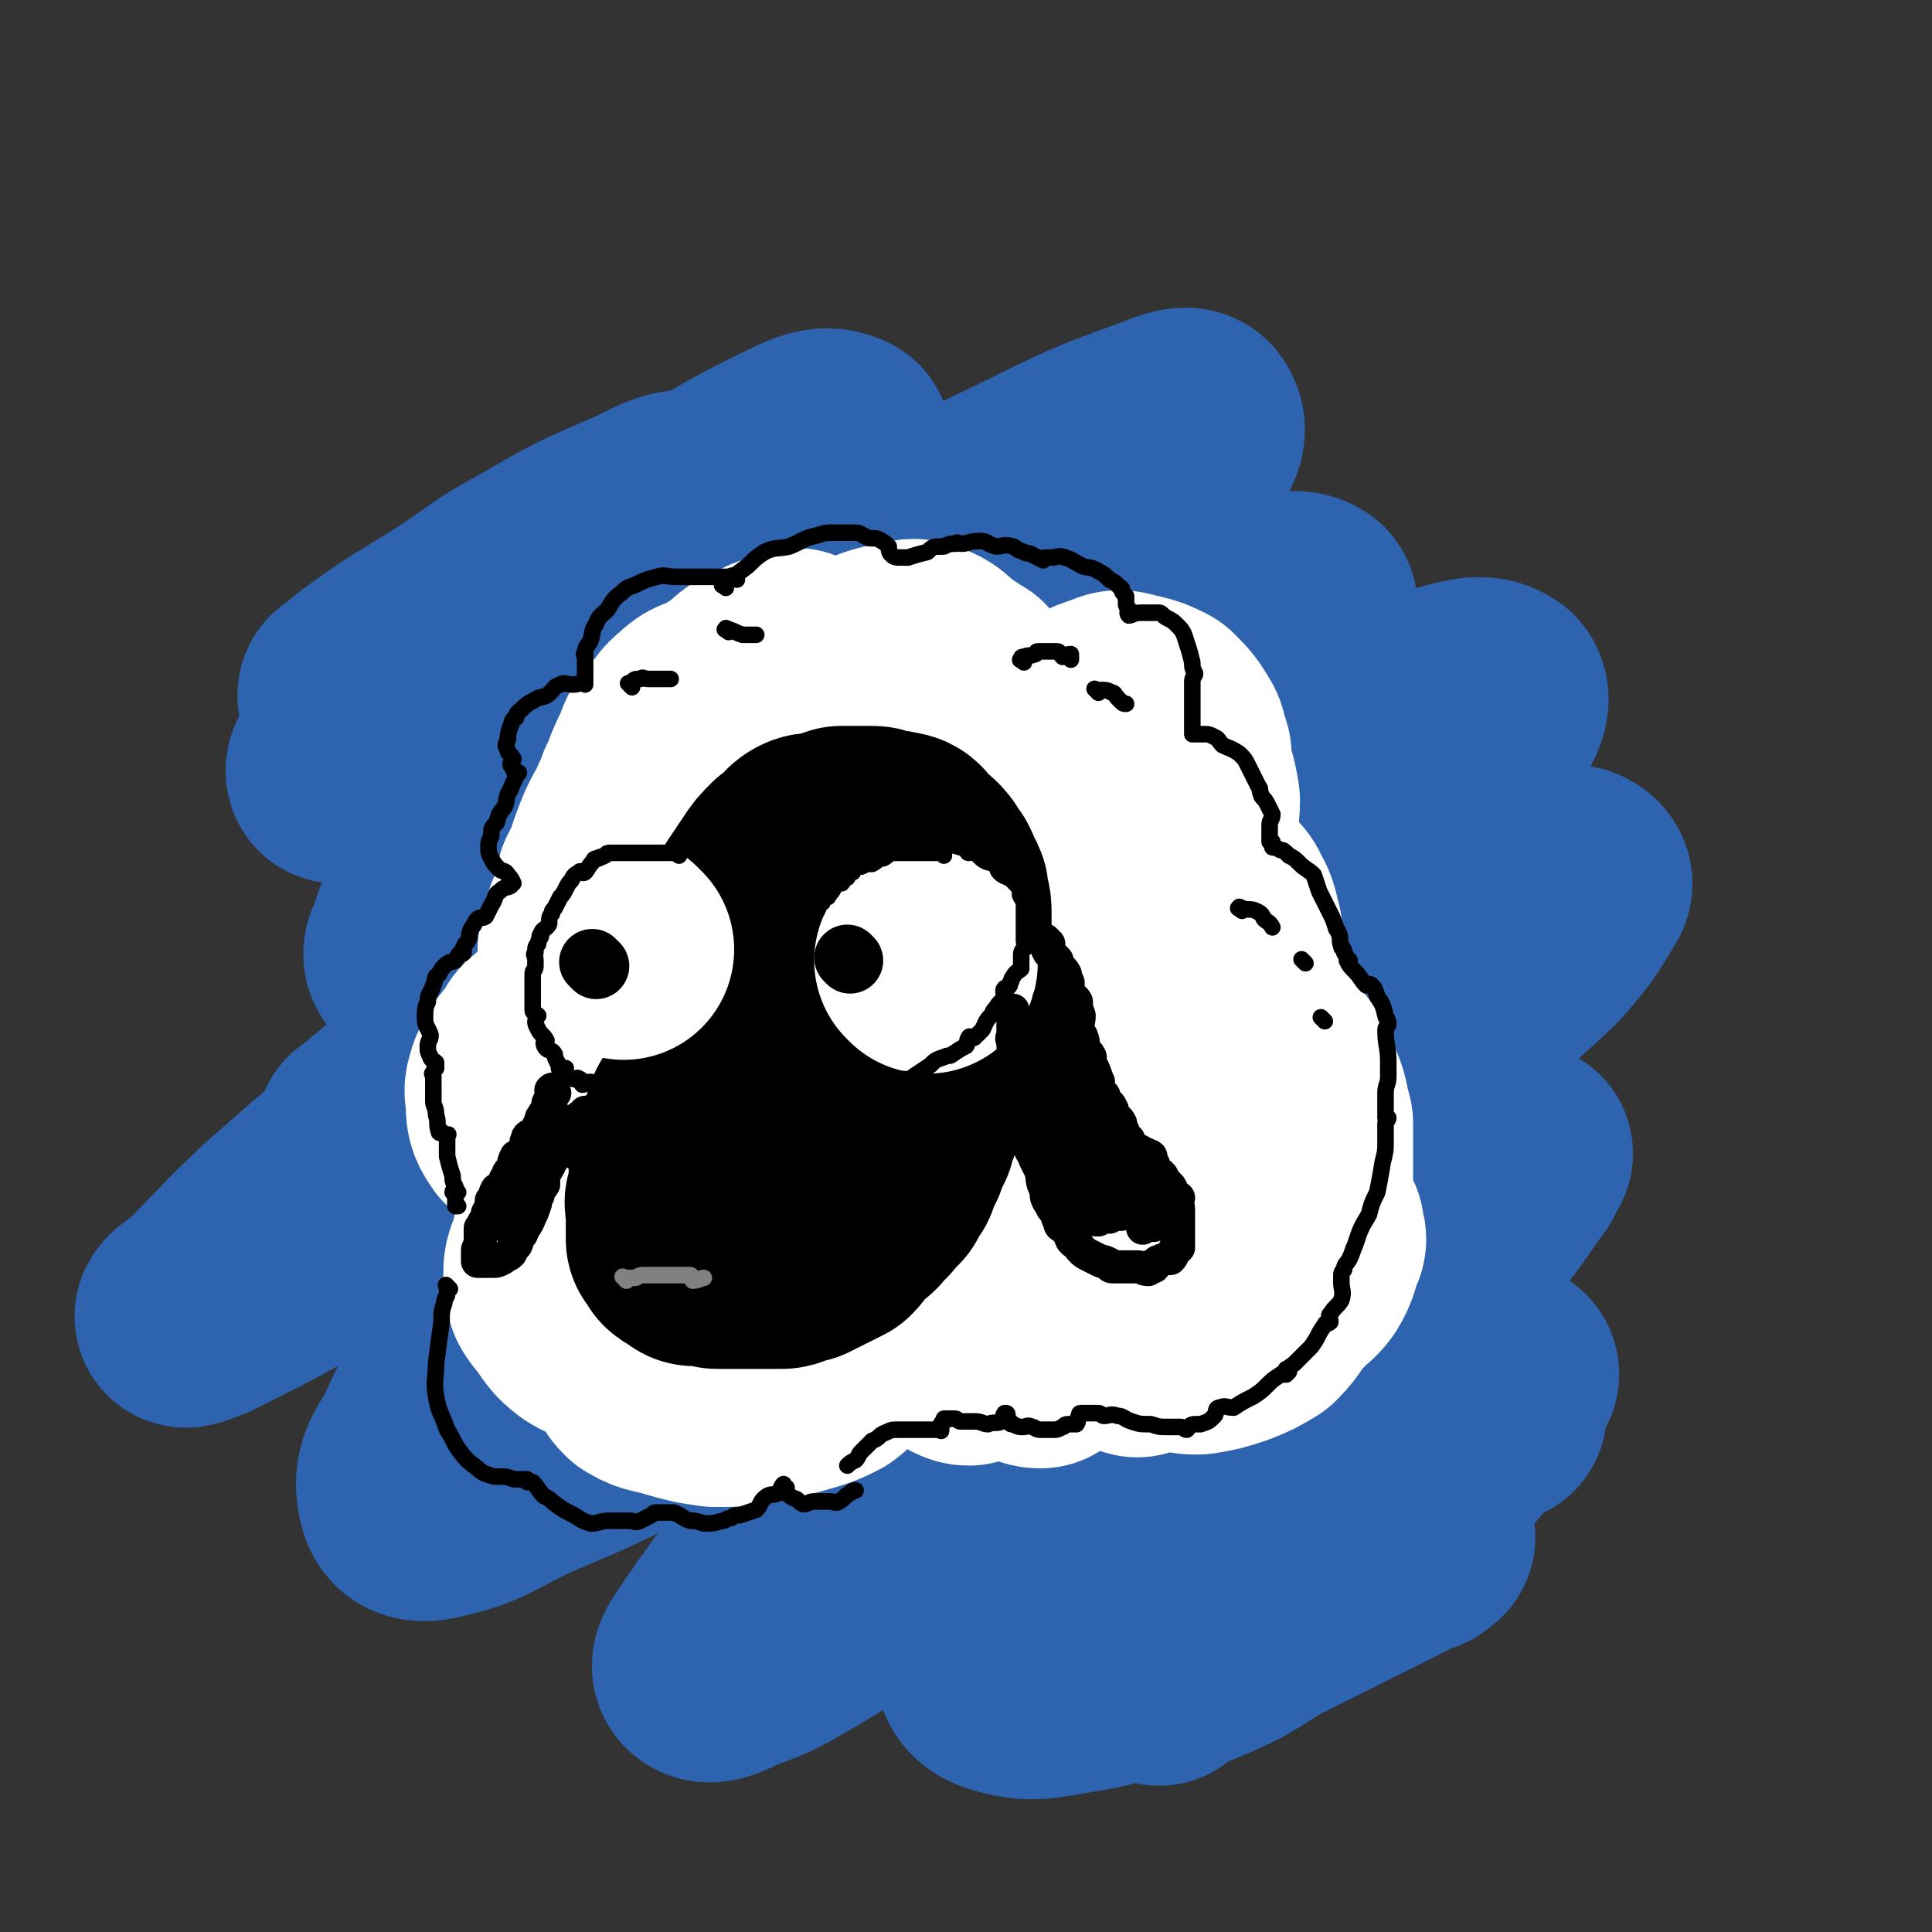 <svg viewBox='0 0 700 700' version='1.1' xmlns='http://www.w3.org/2000/svg' xmlns:xlink='http://www.w3.org/1999/xlink'><rect x="0" y="0" width="700" height="700" fill="#333333" stroke="none"/><g fill='none' stroke='rgb(45,99,175)' stroke-width='80' stroke-linecap='round' stroke-linejoin='round'><path d='M315,227c-1,-1 -1,-2 -1,-1 -2,1 -2,3 -4,5 -20,16 -21,15 -41,32 -14,12 -13,12 -27,24 -13,12 -14,12 -27,24 -9,9 -9,9 -18,18 -7,7 -8,8 -13,14 -1,1 1,0 2,0 4,-1 4,-1 7,-2 12,-9 12,-9 23,-18 19,-15 19,-15 38,-29 18,-14 18,-14 36,-28 15,-11 15,-11 30,-22 13,-9 12,-10 25,-18 2,-2 3,-2 5,-2 0,0 -1,0 -2,1 -1,1 -1,1 -2,2 -13,10 -13,10 -26,21 -18,15 -18,15 -36,29 -23,19 -23,19 -45,37 -14,11 -14,10 -27,21 -14,12 -14,12 -27,25 0,0 0,1 0,1 5,-3 5,-3 10,-6 18,-12 17,-13 35,-25 21,-14 21,-15 42,-29 27,-17 26,-17 54,-34 15,-9 15,-9 31,-18 15,-7 15,-9 30,-14 1,-1 3,1 2,2 -3,7 -4,8 -9,15 -14,14 -14,14 -29,27 -24,22 -24,22 -49,44 -21,19 -22,18 -43,38 -12,10 -12,9 -23,20 -8,7 -11,11 -14,16 -1,1 4,-2 7,-4 19,-10 20,-10 39,-21 26,-15 25,-16 51,-31 22,-13 22,-12 45,-24 26,-14 26,-14 53,-26 8,-4 10,-5 17,-7 0,-1 -2,0 -2,1 -11,10 -10,11 -21,21 -20,17 -21,16 -41,32 -21,16 -21,16 -41,32 -15,12 -15,12 -30,24 -8,6 -11,9 -15,13 -2,1 1,-2 3,-3 13,-7 14,-6 27,-13 21,-12 20,-13 42,-25 18,-10 18,-10 37,-19 20,-9 20,-10 41,-16 5,-2 8,-3 10,-1 2,2 1,6 -2,10 -12,15 -14,14 -28,28 -8,8 -9,8 -17,16 -6,5 -6,5 -12,11 -23,21 -23,20 -46,41 -12,11 -12,11 -24,22 -2,2 -5,4 -4,4 0,1 3,0 6,-2 17,-11 17,-11 35,-22 22,-15 22,-16 45,-30 19,-13 19,-13 38,-26 17,-10 17,-10 34,-20 3,-2 6,-4 6,-4 0,1 -3,2 -7,4 -20,11 -20,12 -39,24 -26,15 -26,15 -52,31 -23,13 -23,13 -46,25 -14,7 -14,8 -27,14 -9,4 -9,4 -17,6 -13,4 -15,7 -25,6 -4,0 -3,-4 -2,-8 4,-16 4,-17 13,-31 14,-25 16,-24 34,-46 17,-24 17,-24 35,-47 19,-24 20,-22 38,-47 7,-11 9,-12 12,-24 1,-5 0,-10 -4,-11 -12,-3 -15,-1 -28,4 -30,9 -29,11 -57,24 -28,13 -28,14 -56,28 -27,14 -27,14 -55,27 -15,6 -15,8 -30,13 -6,1 -8,0 -11,-2 -2,-2 -1,-4 1,-7 1,-5 1,-5 3,-8 16,-21 15,-22 33,-41 19,-23 21,-22 42,-44 15,-16 15,-16 31,-33 17,-17 17,-17 34,-35 1,-2 3,-4 1,-5 -2,0 -5,1 -9,3 -20,10 -20,11 -39,23 -24,14 -25,14 -48,29 -20,13 -19,14 -38,27 -16,11 -16,11 -32,21 -3,2 -6,3 -8,2 -1,-1 1,-4 3,-6 14,-14 15,-13 30,-26 24,-18 23,-19 48,-35 22,-16 22,-15 46,-29 20,-11 20,-12 41,-22 6,-3 10,-4 14,-2 2,0 0,4 -2,7 -11,15 -11,16 -24,30 -20,19 -22,18 -43,37 -15,12 -15,12 -29,26 -17,15 -17,15 -33,31 -1,1 -1,2 0,2 8,-4 8,-5 16,-10 29,-18 29,-18 58,-36 33,-21 32,-22 66,-41 26,-15 26,-15 53,-28 27,-13 27,-14 55,-24 5,-2 10,-4 11,-1 2,3 0,7 -4,12 -17,20 -17,19 -36,37 -23,22 -24,21 -48,42 -15,13 -16,12 -31,26 -15,14 -18,17 -29,30 -2,1 2,-1 4,-2 14,-5 14,-4 27,-10 25,-12 25,-13 50,-26 12,-7 12,-7 25,-13 11,-6 11,-6 23,-11 23,-10 22,-11 46,-18 7,-2 11,-3 14,-1 2,1 -1,4 -3,7 -14,16 -13,16 -28,31 -20,19 -21,17 -41,36 -17,15 -16,15 -32,30 -13,12 -14,12 -25,25 -2,1 -2,3 0,4 5,0 7,-1 13,-3 18,-7 18,-9 36,-16 10,-4 10,-3 20,-6 8,-3 8,-3 17,-6 18,-6 18,-8 35,-11 5,-1 8,-1 9,2 2,4 -1,7 -4,12 -13,15 -14,14 -29,28 -15,14 -16,13 -32,26 -19,18 -19,18 -38,37 -7,6 -6,7 -13,15 -2,2 -2,2 -4,6 0,0 -1,1 0,2 6,0 8,1 15,-1 15,-5 15,-7 30,-14 21,-9 21,-9 42,-17 11,-4 11,-5 22,-7 9,-2 14,-3 19,0 2,1 -1,4 -4,8 -14,16 -14,17 -30,32 -20,18 -21,17 -41,34 -19,16 -20,15 -39,31 -17,15 -18,14 -34,30 -5,4 -7,8 -9,11 -1,1 1,-2 3,-3 11,-5 11,-4 22,-9 22,-10 22,-11 44,-22 19,-9 19,-9 38,-17 9,-5 10,-6 18,-9 1,-1 -1,1 -2,2 -8,7 -8,7 -16,14 -24,17 -24,17 -48,33 -20,13 -21,13 -42,25 -26,16 -26,16 -52,32 -11,6 -11,7 -23,11 -6,3 -10,5 -12,3 -2,-2 2,-6 5,-11 12,-17 12,-17 25,-33 16,-19 17,-18 33,-36 14,-16 15,-16 28,-33 9,-12 12,-13 16,-25 0,-3 -3,-4 -6,-4 -13,0 -14,-1 -27,4 -24,9 -24,11 -47,23 -26,12 -26,12 -52,25 -18,9 -18,9 -37,17 -18,8 -18,11 -36,15 -5,1 -8,0 -9,-4 -2,-8 0,-11 5,-19 9,-20 10,-20 23,-38 13,-20 14,-19 28,-38 14,-19 15,-18 29,-38 4,-6 6,-8 6,-14 0,-2 -4,-3 -7,-2 -14,3 -14,3 -27,9 -26,12 -25,13 -49,27 -20,11 -19,11 -39,22 -21,12 -21,12 -43,23 -3,1 -7,3 -7,2 0,-1 3,-3 6,-5 15,-15 14,-15 29,-29 24,-21 24,-21 49,-41 18,-16 19,-16 38,-31 22,-17 22,-17 43,-34 5,-4 6,-5 9,-8 1,0 -1,1 -1,1 -16,12 -17,12 -32,24 -19,13 -19,14 -37,28 -13,10 -13,10 -25,20 -7,5 -11,8 -13,9 -2,1 3,-2 6,-5 22,-18 21,-19 44,-36 31,-25 30,-26 63,-48 36,-25 35,-26 74,-47 53,-30 54,-31 110,-56 10,-4 17,-4 23,-1 3,1 -1,6 -5,10 -18,21 -18,21 -38,40 -20,19 -22,18 -43,37 -14,12 -15,11 -29,24 -9,9 -13,13 -17,19 -2,1 2,-3 6,-5 18,-10 19,-9 38,-18 29,-16 28,-17 58,-31 25,-13 25,-14 52,-25 24,-10 25,-11 51,-18 7,-2 12,-3 16,0 2,2 0,7 -3,11 -12,15 -13,15 -27,28 -21,21 -22,20 -44,41 -14,12 -15,11 -29,24 -10,10 -14,14 -20,22 -1,1 2,-3 5,-4 12,-6 12,-5 24,-10 22,-10 22,-11 44,-20 21,-9 21,-10 43,-18 17,-5 18,-6 34,-8 2,0 5,2 4,4 -6,10 -7,12 -16,22 -20,19 -21,17 -41,35 -22,19 -23,18 -44,37 -20,17 -20,17 -39,34 -7,6 -9,7 -13,12 -1,1 1,1 3,1 4,-2 4,-3 9,-4 4,-2 4,-2 9,-3 25,-10 25,-10 49,-20 9,-4 9,-5 18,-8 5,-2 5,-2 11,-4 16,-3 20,-5 32,-5 2,-1 -1,2 -2,5 -9,12 -8,13 -19,24 -21,20 -23,19 -44,38 -17,14 -16,15 -33,29 -17,16 -18,16 -35,32 -4,3 -7,5 -7,7 1,1 5,-1 10,-3 17,-7 17,-8 35,-16 18,-8 18,-9 36,-17 21,-9 21,-9 42,-16 6,-3 9,-4 12,-4 2,1 -1,3 -3,6 -13,11 -13,11 -26,22 -17,12 -17,12 -33,23 -21,14 -22,13 -43,27 -10,6 -10,6 -20,12 -2,0 -4,1 -3,0 1,-3 2,-4 6,-7 16,-11 16,-11 33,-21 17,-11 16,-11 34,-21 18,-11 19,-11 38,-20 6,-4 9,-5 13,-6 1,-1 -3,0 -5,1 -10,10 -9,12 -20,21 -15,12 -15,12 -31,23 -19,14 -19,13 -37,27 -9,7 -9,7 -18,14 -5,5 -7,6 -11,9 -1,0 1,-2 2,-2 12,-6 12,-5 24,-11 15,-9 15,-10 31,-18 13,-8 13,-7 27,-13 6,-3 8,-4 12,-6 1,0 -1,1 -2,2 -5,2 -5,1 -9,4 -4,2 -4,2 -8,4 -20,10 -20,10 -40,20 -16,7 -16,6 -32,12 -18,6 -18,8 -37,11 -12,2 -15,3 -25,0 -6,-2 -6,-5 -7,-11 -2,-14 -2,-15 0,-30 2,-19 4,-19 9,-37 5,-21 6,-20 11,-40 6,-24 7,-24 9,-49 2,-16 2,-17 -1,-33 -4,-19 -2,-21 -12,-38 -6,-10 -8,-10 -19,-16 -18,-9 -19,-11 -38,-15 -15,-3 -16,0 -31,0 -24,0 -24,1 -47,2 -12,0 -12,1 -23,-1 -9,-2 -11,-1 -17,-7 -5,-4 -5,-7 -4,-13 2,-14 3,-15 9,-27 8,-19 10,-18 20,-35 5,-9 5,-9 10,-17 5,-8 5,-8 10,-16 8,-15 9,-15 16,-31 2,-5 4,-7 2,-11 0,-3 -2,-5 -6,-4 -10,0 -11,1 -21,6 -21,9 -21,9 -40,20 -15,8 -14,9 -28,18 -16,10 -17,10 -32,21 -4,3 -4,4 -7,6 0,0 0,-1 1,-1 6,-3 7,-2 13,-5 14,-6 13,-6 26,-13 16,-7 16,-7 33,-14 20,-9 28,-12 42,-17 '/></g>
<g fill='none' stroke='rgb(255,255,255)' stroke-width='80' stroke-linecap='round' stroke-linejoin='round'><path d='M290,240c-1,-1 -1,-1 -1,-1 -1,-1 -1,0 -1,0 -5,2 -6,1 -11,4 -5,2 -5,2 -9,6 -5,3 -5,3 -9,7 -4,4 -5,3 -9,8 -4,5 -5,5 -8,11 -2,3 -1,3 -1,7 -1,2 -1,2 0,4 0,1 0,1 1,2 2,2 2,2 4,3 1,0 1,-1 3,-1 0,0 1,0 1,0 -1,0 -1,0 -2,0 -4,1 -4,0 -7,3 -4,2 -4,3 -6,7 -2,2 -3,2 -4,5 -2,4 -3,4 -3,9 -1,2 0,2 0,4 0,1 -1,1 0,3 1,1 1,1 3,3 1,2 1,2 3,3 1,0 1,-1 2,-1 1,0 1,1 2,2 1,0 2,-1 2,-1 0,0 -1,0 -2,1 -1,1 -1,2 -1,3 -3,4 -3,4 -5,8 -1,3 -1,3 -1,7 -1,2 -1,2 -1,4 -1,1 0,1 0,2 1,2 0,2 1,4 1,2 2,2 4,4 1,0 1,0 2,1 0,0 0,0 0,0 1,0 2,0 3,0 0,0 -1,0 -1,0 -2,0 -2,0 -4,0 -3,0 -3,0 -6,2 -3,0 -3,0 -5,1 -1,1 -1,1 -1,3 0,0 0,0 0,0 0,0 -1,-1 -1,-1 2,-1 4,0 7,-1 2,-1 2,-1 5,-3 2,-4 3,-4 4,-7 1,-4 1,-5 1,-9 1,-4 1,-4 0,-8 -1,-3 -1,-3 -2,-6 -2,-3 -3,-3 -5,-5 -1,-1 -1,0 -2,0 -1,0 -1,0 -1,0 -4,1 -4,0 -7,2 -3,0 -4,0 -5,3 -2,2 -2,3 -2,7 -1,3 -2,3 -2,6 0,7 1,7 1,13 0,2 -1,1 -1,3 0,1 0,1 0,2 1,3 1,3 2,6 0,2 -1,2 -1,4 0,0 0,0 0,1 0,0 0,0 0,0 -2,-1 -2,-1 -4,-1 -3,0 -3,-1 -5,0 -4,1 -5,1 -8,4 -2,1 -1,3 -2,5 -2,2 -3,1 -4,3 -2,4 -3,4 -4,8 -1,3 0,3 0,6 0,4 0,5 2,8 1,2 2,1 4,3 1,0 0,1 1,1 5,3 5,3 10,5 3,1 3,1 6,1 2,0 2,-1 4,-1 6,0 6,1 12,0 3,-1 3,-2 6,-5 2,-2 2,-3 2,-6 2,-7 2,-7 3,-14 0,-4 -2,-4 -2,-7 -1,-2 -1,-3 -1,-4 -2,-9 -2,-9 -5,-17 -2,-6 -3,-5 -5,-10 -2,-4 -2,-4 -3,-8 -1,-6 -1,-6 -1,-12 0,-5 0,-5 0,-10 0,-2 -1,-2 0,-3 1,-3 2,-3 3,-6 1,-2 1,-2 1,-4 3,-8 3,-8 7,-15 1,-3 1,-3 3,-6 0,-2 0,-2 1,-3 2,-6 2,-6 5,-12 1,-3 1,-3 2,-5 1,-2 1,-1 2,-2 4,-4 3,-5 7,-8 3,-3 4,-3 8,-4 2,-1 2,0 4,0 2,-1 2,-2 4,-2 5,-1 5,-1 11,-1 4,0 4,-1 8,0 2,0 2,1 3,2 1,1 1,1 2,2 0,0 0,0 0,0 1,1 0,1 0,1 0,1 0,2 0,2 4,-2 4,-3 8,-6 5,-4 5,-4 10,-7 3,-4 3,-4 7,-7 5,-2 6,-2 12,-3 3,-1 3,-1 6,0 6,2 5,4 10,7 2,1 2,1 4,3 2,1 2,0 3,2 3,4 2,5 5,9 1,2 2,2 4,4 0,1 -1,1 -1,2 1,4 2,4 4,8 0,1 1,0 1,1 0,1 0,2 0,3 0,0 -1,-1 0,-1 1,-1 2,0 4,-1 6,-3 5,-3 11,-6 2,-2 2,-2 5,-3 2,-2 2,-1 4,-2 7,-4 7,-5 14,-7 4,-2 4,-1 9,0 4,1 4,1 8,3 4,4 4,4 7,9 1,2 0,2 1,4 1,2 1,2 1,4 1,8 2,8 3,15 0,6 -1,6 -1,11 0,5 0,5 0,10 0,2 0,2 0,4 0,1 0,1 0,2 0,1 0,1 0,3 0,0 0,0 0,1 0,0 0,-1 1,-1 1,0 1,0 2,0 0,0 0,0 1,0 3,1 3,1 5,3 2,2 3,2 4,5 2,3 2,4 3,8 1,3 0,3 1,6 0,3 0,3 0,6 1,7 1,7 2,15 0,3 -1,3 -1,7 0,2 0,2 0,4 0,7 0,7 0,14 0,3 0,3 0,7 0,2 0,2 0,4 0,1 1,1 1,2 0,0 0,0 0,0 1,0 1,0 2,0 0,0 0,0 1,-1 0,0 0,0 0,0 -1,1 -1,1 -1,2 0,2 1,3 0,6 -3,8 -4,8 -9,17 -2,3 -2,3 -4,6 -1,1 -1,1 -2,2 -1,0 -2,0 -3,-1 -2,-1 -3,0 -4,-2 -3,-4 -2,-5 -5,-9 -4,-6 -4,-6 -8,-11 -3,-5 -2,-6 -5,-9 -3,-3 -4,-2 -8,-4 -4,-1 -5,-1 -9,-1 -5,0 -5,1 -9,3 -4,2 -4,2 -8,4 -2,0 -3,-1 -4,0 -2,1 -1,2 -2,4 -2,1 -2,1 -4,2 0,0 0,0 0,1 0,0 0,0 0,0 0,-4 0,-4 0,-7 -1,-6 -1,-6 -2,-12 -2,-4 -3,-4 -5,-8 -1,-1 0,-2 -1,-3 -4,-5 -4,-6 -9,-10 -4,-4 -5,-5 -10,-5 -7,-2 -8,0 -15,1 -4,0 -4,-1 -7,1 -3,1 -3,1 -5,3 -6,6 -6,5 -11,12 -3,3 -3,3 -4,7 -2,5 -2,5 -1,10 0,2 1,2 2,3 2,2 2,2 4,4 0,0 1,0 1,-1 1,-2 1,-2 0,-4 -2,-4 -3,-4 -6,-7 -4,-3 -4,-4 -8,-6 -5,-2 -5,-2 -10,-2 -3,-1 -3,0 -5,0 -3,1 -3,0 -5,2 -5,2 -5,2 -8,6 -3,4 -2,4 -3,10 0,2 0,3 1,5 1,3 0,5 3,6 2,2 3,1 7,1 5,0 6,1 11,0 4,-2 5,-1 8,-5 5,-4 5,-5 8,-11 2,-6 2,-7 2,-13 0,-12 0,-12 -1,-23 -1,-5 -2,-5 -3,-9 -1,-3 0,-3 -1,-6 -3,-7 -3,-7 -7,-14 -2,-2 -2,-2 -3,-3 -2,-1 -2,0 -4,-1 -3,0 -3,0 -5,-1 -1,0 -1,0 -1,0 0,0 0,1 1,2 4,1 4,2 9,3 4,0 4,0 8,-1 6,-1 6,-1 12,-2 1,-1 1,-2 2,-3 0,-1 0,-1 0,-1 2,-3 2,-3 3,-6 0,-4 0,-5 -2,-8 -3,-4 -3,-5 -7,-6 -5,-2 -6,-2 -10,-1 -6,0 -7,0 -12,4 -6,5 -6,6 -11,13 -8,11 -9,11 -15,24 -5,9 -5,9 -7,20 -2,12 -1,12 -2,25 -1,3 -2,3 -1,6 0,4 0,4 1,7 2,6 2,6 6,12 0,1 1,1 3,2 2,0 2,0 4,0 7,0 7,0 14,0 5,-1 6,0 11,-2 3,-2 3,-3 5,-7 1,-3 0,-3 1,-6 0,0 0,0 0,0 -1,-2 0,-2 -1,-3 -3,-1 -4,-1 -7,0 -7,2 -8,1 -13,5 -5,4 -5,5 -8,10 -5,8 -5,8 -7,17 -1,1 -1,2 0,4 0,2 -1,3 0,5 1,4 1,5 4,8 3,3 4,3 8,5 4,2 4,3 8,4 5,1 5,0 11,-1 1,0 1,-1 3,-1 1,-1 2,-1 3,-2 2,-3 1,-3 4,-5 0,-1 1,-1 1,-1 0,0 0,0 0,1 0,0 0,0 0,0 0,0 0,0 0,0 0,1 0,1 0,2 0,1 0,1 1,3 3,2 3,3 8,5 5,2 5,1 11,2 4,1 4,1 10,2 2,0 2,0 4,0 2,0 3,1 4,0 0,-2 -2,-3 -3,-5 -2,-3 -3,-2 -4,-5 -2,-3 -2,-3 -4,-6 -4,-6 -5,-5 -9,-11 -1,-2 -1,-2 -2,-3 -1,-1 -1,-1 -3,-2 -2,-1 -2,-2 -5,-2 -2,-1 -3,0 -5,1 -3,1 -3,1 -6,3 -2,1 -2,1 -5,2 -1,0 -1,0 -2,0 -1,0 -1,0 -2,0 -1,0 -1,0 -1,0 -3,-1 -3,0 -6,-1 -4,-2 -4,-3 -8,-5 -5,-2 -5,-3 -10,-4 -6,-1 -6,-1 -11,-1 -6,0 -7,0 -13,2 -3,1 -3,2 -6,4 -2,1 -3,-1 -5,1 -7,4 -8,3 -13,9 -4,4 -4,5 -5,11 -2,5 -3,6 -2,11 0,5 1,5 4,9 3,4 3,5 7,8 3,2 4,2 7,3 5,2 5,2 10,4 2,0 2,-1 3,-1 1,0 1,0 2,0 0,-1 0,-2 -1,-2 0,-1 -1,0 -1,0 -1,0 -1,0 -1,1 -1,1 -1,1 -1,3 0,2 0,2 1,5 0,3 0,3 2,5 5,3 6,2 12,4 7,2 7,2 14,3 7,0 7,0 13,-1 10,-2 11,-2 21,-5 3,-1 3,-1 7,-3 3,-2 2,-3 5,-5 9,-6 10,-5 18,-12 3,-4 2,-4 5,-8 2,-3 2,-3 4,-6 5,-9 5,-9 9,-19 1,-4 1,-4 1,-8 0,-2 0,-2 0,-3 -1,-1 0,0 0,1 0,0 0,0 0,0 2,-3 2,-3 4,-6 3,-4 3,-4 7,-8 1,-3 1,-3 3,-5 1,-3 1,-2 2,-5 4,-7 4,-7 7,-15 1,-5 -1,-5 0,-9 0,-3 0,-3 0,-7 0,-10 0,-10 0,-19 -1,-8 -1,-8 -1,-16 -1,-4 -1,-4 -2,-8 -1,-4 -2,-4 -2,-9 -1,-3 -1,-3 0,-5 0,-1 1,-1 2,-2 0,0 0,-1 0,-1 4,-4 4,-5 9,-7 6,-4 7,-3 14,-4 6,-2 6,-3 12,-2 9,1 9,1 18,4 5,1 5,1 9,4 6,5 6,5 11,11 2,2 2,3 3,6 0,2 -1,2 -1,4 0,7 1,7 0,14 -1,6 -1,6 -2,12 -2,3 -3,3 -4,7 -1,2 0,2 0,4 0,0 0,1 0,1 0,-1 -1,-2 0,-2 1,-1 1,0 3,0 3,0 3,0 7,0 4,0 4,0 8,2 4,1 4,0 8,3 4,3 3,3 7,7 2,4 3,4 4,8 3,6 2,6 4,13 0,5 0,5 0,10 0,5 0,5 0,11 0,2 0,2 0,4 0,2 0,2 0,5 0,1 1,0 1,1 0,1 0,2 0,3 0,0 1,0 1,0 1,2 1,2 2,4 0,1 0,1 0,2 1,2 1,2 0,4 -2,5 -1,5 -4,10 -3,4 -4,3 -7,7 -5,5 -4,6 -9,11 -5,3 -5,3 -10,5 -6,2 -6,2 -12,3 -3,0 -3,0 -6,-1 -3,-1 -4,-1 -6,-3 -2,-3 -1,-4 -1,-7 -1,-3 -1,-3 -2,-6 -1,-2 -1,-2 -1,-3 -1,-1 0,-1 0,-2 0,-1 0,-2 -1,-2 -2,0 -3,1 -5,2 -4,1 -5,0 -8,3 -4,2 -3,3 -6,6 -5,5 -6,5 -11,9 -2,1 -2,1 -4,3 -2,1 -2,1 -4,3 -2,1 -1,2 -2,3 -1,0 -2,0 -3,-1 -1,-1 0,-1 0,-2 -1,-4 -1,-3 -2,-6 -1,-3 -1,-3 -1,-5 -1,-1 -1,0 -2,-1 -2,-2 -2,-3 -4,-4 -1,-1 -2,-1 -3,-1 -3,0 -3,0 -5,2 -3,1 -2,2 -4,5 -3,3 -3,3 -5,7 -1,1 0,1 0,2 0,1 0,1 0,2 1,0 1,1 3,1 1,-1 1,-2 2,-2 1,-1 1,0 1,0 4,-2 5,-2 7,-5 1,-2 0,-3 1,-6 0,-2 0,-2 0,-3 0,-1 -1,-1 -1,0 -1,0 -1,0 -1,0 -2,1 -3,1 -4,3 -2,2 -1,3 -2,6 -1,0 -1,0 -1,1 -1,0 0,0 0,0 1,1 1,2 3,2 3,-1 3,-1 7,-2 3,-1 3,-1 7,-2 1,-1 1,-1 3,-1 1,-1 0,-2 1,-3 0,0 1,0 1,0 0,0 0,0 0,0 -1,2 -1,2 -1,4 -1,2 -1,2 -1,4 -1,1 0,1 0,3 0,0 0,0 0,0 2,0 3,1 5,0 5,-1 5,-1 10,-3 3,-2 3,-3 7,-5 1,-1 2,-1 3,-1 3,-3 3,-3 7,-5 3,-3 5,-4 7,-6 0,0 -2,1 -2,2 -1,0 0,-1 0,0 0,0 0,1 0,2 0,3 0,3 0,7 0,2 0,2 0,4 0,1 0,1 0,2 0,0 1,0 2,1 0,0 0,-1 0,-1 1,0 1,0 2,0 2,-1 1,-2 3,-2 0,-1 1,0 2,-1 0,0 -1,-1 -1,-1 0,-1 1,-1 1,-1 1,0 0,0 0,1 0,1 0,1 0,2 '/></g>
<g fill='none' stroke='rgb(0,0,0)' stroke-width='80' stroke-linecap='round' stroke-linejoin='round'><path d='M284,328c-1,-1 -1,-2 -1,-1 -1,0 0,0 0,1 0,1 0,1 0,1 -1,2 -1,2 -1,4 -1,3 -1,3 -1,6 -1,1 -2,1 -2,2 -1,3 0,3 -1,6 -1,2 -1,2 -2,4 -1,1 -1,1 -1,2 -1,1 0,1 0,2 -1,3 -1,3 -2,6 -2,2 -1,2 -2,5 -1,2 -1,2 -2,5 -1,2 -2,2 -2,4 -2,3 -2,4 -3,7 -1,2 -2,1 -2,3 -2,2 -1,2 -2,4 -1,3 -1,3 -2,5 -2,2 -2,2 -2,5 -1,1 -1,1 -1,2 0,1 -1,1 -1,2 -1,1 -1,1 -1,2 -1,0 -1,0 -1,0 -1,2 -1,3 -1,5 -1,2 -1,1 -1,3 -1,1 -1,1 -1,2 -1,2 -1,2 -1,4 -1,3 -1,3 -1,6 -1,0 -1,0 -1,1 0,2 0,3 0,5 0,2 0,2 0,3 0,1 -1,0 -1,1 -1,1 0,1 0,3 0,0 0,0 0,1 0,1 0,1 0,2 0,1 0,1 0,2 0,1 0,1 0,2 0,0 0,0 0,0 0,1 0,1 0,1 0,1 0,1 0,2 0,0 0,0 0,0 0,1 0,1 0,1 1,1 1,1 2,3 0,0 0,0 0,0 1,1 1,0 3,1 0,0 0,1 1,1 0,1 0,1 2,1 0,0 0,0 1,0 1,0 1,0 2,0 1,0 1,0 2,0 1,0 1,1 2,1 2,0 2,0 4,0 1,0 1,0 3,0 1,0 1,0 2,0 1,0 1,0 3,0 1,0 1,0 3,0 1,0 1,0 2,0 0,0 0,0 1,0 0,0 0,0 0,0 2,0 2,0 4,0 2,0 2,0 4,-1 2,-1 2,-1 4,-1 2,-1 2,-1 4,-2 2,-1 2,-1 4,-2 2,-1 2,-1 4,-2 2,-2 2,-3 4,-5 1,-2 2,-1 3,-3 2,-1 2,-1 3,-3 1,-1 1,-1 2,-2 0,0 1,0 1,-1 1,-1 0,-1 1,-3 1,0 1,0 2,0 0,-1 0,-1 1,-1 0,-2 0,-2 0,-3 0,0 0,0 0,0 1,-2 2,-1 3,-2 0,-1 -1,-1 -1,-1 0,-1 1,-1 1,-1 1,-2 1,-2 2,-4 0,-1 0,-1 1,-1 0,-2 1,-2 1,-3 1,-2 1,-2 2,-4 0,-4 0,-4 2,-6 0,-2 0,-2 1,-4 1,-2 1,-2 2,-5 0,-2 -1,-2 0,-4 1,-4 1,-3 3,-6 0,-2 0,-2 1,-3 0,-1 -1,-1 -1,-2 0,-1 1,-1 2,-2 0,-1 0,-1 1,-3 0,-2 0,-2 1,-4 0,0 -1,0 -1,0 0,-2 0,-3 0,-4 0,-2 1,-2 1,-4 0,-1 0,-1 0,-2 0,-1 1,-1 2,-2 0,-2 -1,-2 -1,-5 0,-2 0,-2 0,-4 0,-1 0,-1 0,-3 0,-1 0,-1 0,-1 0,-2 0,-2 0,-3 0,0 0,0 0,0 0,-1 0,-1 0,-2 0,-2 0,-2 0,-4 0,-1 0,-1 0,-2 0,-2 0,-2 0,-3 0,-2 0,-2 0,-3 0,-3 -1,-3 -1,-5 0,-1 0,-1 0,-1 0,-2 -1,-1 -1,-2 -1,-3 -1,-3 -2,-5 -1,-2 -2,-1 -2,-2 -1,-1 0,-2 -1,-2 -1,-2 -1,-1 -2,-2 -1,-1 -1,-1 -1,-1 -1,0 -2,0 -2,-1 -1,-1 0,-1 -1,-2 -1,-2 -2,-2 -3,-2 -2,-1 -2,0 -3,0 -2,0 -2,-1 -3,-1 -2,-1 -2,-1 -4,-1 -1,0 -1,0 -2,0 -1,0 -1,0 -1,0 -2,0 -2,0 -3,0 -1,0 -1,0 -3,0 -1,0 -1,0 -1,0 -3,1 -3,1 -5,2 -1,0 -1,0 -3,1 -2,0 -2,-1 -4,0 -2,1 -2,2 -4,4 -1,1 -1,1 -2,2 -1,0 -1,0 -1,0 -3,3 -3,3 -5,6 -2,3 -2,3 -4,6 -1,2 -2,2 -2,4 -2,3 -1,3 -2,7 -2,2 -2,2 -3,4 -2,5 -1,5 -2,9 -2,4 -2,4 -2,8 -1,4 -1,5 -1,9 0,4 -1,3 -1,7 0,4 0,5 0,9 0,2 0,2 0,4 0,2 0,2 0,4 0,1 0,1 0,3 0,0 0,0 0,1 0,0 1,-1 1,-1 4,-3 4,-3 8,-7 3,-4 3,-4 6,-8 2,-5 2,-5 4,-10 3,-8 4,-8 6,-15 1,-3 1,-3 2,-7 0,-1 -1,-2 -1,-2 0,-1 0,0 0,1 0,0 0,0 0,0 -1,1 -1,1 -1,2 -2,5 -2,5 -4,11 -2,5 -2,4 -4,10 -1,2 0,3 -1,5 -1,3 -2,3 -2,6 -1,0 0,0 0,1 0,0 0,0 0,0 1,0 1,0 2,-1 2,-4 1,-4 3,-8 2,-5 2,-5 4,-10 1,-3 1,-4 2,-6 0,-1 -1,-2 -1,-2 -2,2 -2,3 -4,6 -3,5 -3,5 -5,10 -2,3 -3,3 -4,7 -1,2 0,2 -1,5 0,1 0,1 0,2 -1,1 -1,3 0,3 1,0 1,-2 3,-5 0,-2 0,-2 1,-4 2,-3 2,-3 4,-6 0,-1 -1,-2 -1,-2 0,0 0,2 -1,3 -1,2 -2,1 -3,3 -1,2 -1,2 -1,4 -1,1 -1,3 -1,3 1,-1 1,-2 3,-3 0,-1 1,-1 2,-2 0,-1 0,-1 1,-1 0,0 0,0 0,0 0,0 -1,-1 -1,-1 '/></g>
<g fill='none' stroke='rgb(255,255,255)' stroke-width='80' stroke-linecap='round' stroke-linejoin='round'><path d='M226,344c-1,-1 -1,-1 -1,-1 -1,-1 0,0 0,0 '/><path d='M336,349c-1,-1 -1,-1 -1,-1 '/></g>
<g fill='none' stroke='rgb(0,0,0)' stroke-width='6' stroke-linecap='round' stroke-linejoin='round'><path d='M246,310c-1,-1 -1,-1 -1,-1 -1,-1 0,0 0,0 0,0 0,0 0,0 0,0 0,0 0,0 -1,-1 0,0 0,0 0,0 0,0 -1,0 -1,0 -1,0 -2,0 -1,0 -1,0 -2,0 -2,0 -2,0 -4,0 -1,0 -1,0 -1,0 -1,0 -1,0 -1,0 -1,0 -1,0 -2,0 -2,0 -2,0 -3,0 -1,0 -1,0 -2,0 -1,0 -1,0 -2,0 -1,0 -1,0 -2,0 -1,0 -2,0 -2,0 -2,0 -1,1 -2,1 -1,1 -2,0 -2,1 -1,0 -2,0 -2,1 -2,2 -2,3 -3,4 -1,1 -2,-1 -2,0 -2,1 -2,1 -3,3 -1,1 -1,1 -2,3 -1,2 -1,2 -2,3 -1,2 -1,2 -2,4 -1,1 -1,1 -1,2 -1,1 -1,2 -1,3 0,1 0,1 -1,2 -1,1 -2,1 -2,3 -1,0 0,0 0,0 0,1 -1,1 -1,3 -1,1 -1,1 -1,3 -1,1 0,1 0,3 0,1 0,1 0,2 0,2 -1,1 -1,3 0,1 0,1 0,3 0,1 0,1 0,2 0,0 0,0 0,1 0,2 0,2 0,3 0,0 0,0 0,1 0,1 0,1 0,3 0,1 1,1 2,2 0,0 -1,1 -1,2 0,1 0,1 1,3 1,2 2,2 3,4 0,0 -1,0 -1,1 0,0 0,1 1,2 1,1 2,0 3,2 0,1 0,1 1,3 0,0 0,0 0,0 1,1 0,2 1,3 0,0 1,-1 2,-1 0,1 -1,2 0,3 1,0 1,0 3,1 1,0 1,-1 2,0 1,0 0,1 1,2 1,0 1,-1 3,-1 1,0 1,1 2,1 4,1 4,0 8,0 1,0 1,0 2,0 1,0 1,0 2,0 0,0 0,0 0,0 2,0 2,0 4,0 1,0 1,1 3,0 2,-1 2,-1 4,-2 0,-1 1,-1 1,-1 '/><path d='M342,310c-1,-1 -1,-1 -1,-1 -1,-1 0,0 0,0 0,0 0,0 0,0 -1,0 -1,0 -2,0 -1,0 -1,0 -2,0 -2,0 -2,0 -3,0 -3,0 -3,0 -5,0 -2,0 -2,0 -5,0 -2,0 -2,1 -4,2 -2,0 -2,1 -4,2 -2,0 -2,0 -4,1 -2,0 -2,0 -3,2 -1,0 -1,0 -2,2 -2,0 -1,1 -2,2 -2,0 -2,0 -3,1 -1,0 0,1 0,1 -1,2 -1,1 -2,3 -2,0 -2,0 -2,2 -2,1 -1,1 -2,3 -1,0 -1,0 -1,1 -1,0 0,0 0,0 -1,2 -2,2 -2,4 -1,1 -1,1 -1,3 -1,2 0,2 -1,4 0,1 0,1 -1,2 -1,1 -1,0 -1,1 -1,1 0,1 0,3 0,0 0,1 0,2 0,1 0,1 0,2 0,1 0,1 0,2 0,1 0,1 0,2 0,2 0,2 0,3 0,0 0,0 0,1 0,0 0,0 0,0 0,1 0,1 0,3 0,1 1,1 2,3 0,1 0,2 1,3 0,1 1,0 2,2 0,1 0,1 1,3 0,1 -1,1 0,2 1,1 2,0 3,2 1,1 0,1 1,2 1,2 1,2 3,3 0,1 0,1 1,1 2,1 2,2 4,3 1,0 1,-1 3,0 2,1 1,2 3,4 1,1 1,1 2,1 1,0 1,-1 2,-1 2,0 2,0 4,0 0,0 0,0 1,0 0,0 0,0 1,0 3,0 3,0 5,0 1,0 1,0 2,0 1,0 1,-1 1,-1 3,-2 3,-2 6,-4 2,-2 2,-2 5,-3 2,-1 2,0 3,-1 3,-2 3,-2 5,-3 1,-1 0,-2 1,-3 0,-1 1,0 2,0 2,-2 2,-2 3,-3 1,-2 1,-3 3,-5 1,-1 0,-1 2,-3 1,-2 2,-2 3,-4 0,-1 -1,-2 0,-3 0,0 1,0 1,0 1,-1 1,-1 1,-2 1,-1 0,-1 1,-2 1,-2 2,-2 3,-3 0,-2 0,-2 0,-3 0,-1 0,-1 0,-2 0,-2 1,-2 2,-3 0,-1 -1,-1 -1,-2 0,-2 0,-2 0,-3 0,-1 0,-1 0,-1 0,-2 0,-2 0,-3 0,0 0,0 0,0 0,-1 0,-1 0,-1 0,-1 0,-1 0,-2 0,-1 0,-1 0,-1 0,-1 0,-1 0,-1 0,-1 0,-2 0,-2 0,-2 -1,-1 -1,-2 -1,-1 0,-2 0,-2 0,-2 0,-2 -1,-3 -1,-1 -1,-1 -2,-1 -3,-2 -3,-1 -5,-3 -1,-1 0,-2 -2,-3 -1,-1 -1,0 -3,-1 -2,-1 -2,-2 -4,-3 -1,-1 -1,0 -2,0 -1,0 0,-1 0,-1 -1,-1 -1,-1 -1,-1 -1,-1 0,0 1,0 '/></g>
<g fill='none' stroke='rgb(0,0,0)' stroke-width='24' stroke-linecap='round' stroke-linejoin='round'><path d='M308,348c-1,-1 -1,-1 -1,-1 '/><path d='M216,350c-1,-1 -1,-1 -1,-1 -1,-1 0,0 0,0 0,0 0,0 0,0 0,0 0,0 0,0 -1,-1 0,0 0,0 '/></g>
<g fill='none' stroke='rgb(0,0,0)' stroke-width='12' stroke-linecap='round' stroke-linejoin='round'><path d='M380,342c-1,-1 -1,-1 -1,-1 -1,-1 0,0 0,0 0,0 0,1 0,1 0,1 0,1 1,3 1,1 1,1 3,3 0,1 0,1 0,1 1,2 2,2 3,4 0,1 0,1 1,3 0,1 0,1 0,3 0,0 0,1 0,1 1,2 2,1 3,3 0,2 0,2 1,5 0,3 -1,3 0,6 0,1 1,1 1,2 1,2 0,2 1,4 1,2 1,1 2,3 0,1 0,1 0,3 0,0 0,0 0,1 0,0 1,0 1,0 1,2 1,3 2,5 0,1 -1,1 -1,2 0,1 0,1 1,2 1,0 1,0 2,1 0,0 -1,1 -1,1 0,1 1,1 2,2 1,0 1,0 2,2 0,1 -1,1 0,2 1,1 2,1 3,3 0,1 0,1 1,3 0,1 0,1 2,3 0,1 0,1 1,2 1,1 1,1 3,2 0,0 0,0 0,0 1,1 1,1 2,1 0,1 1,0 2,1 0,1 0,1 1,3 0,0 0,0 0,1 1,1 0,1 1,2 1,0 1,0 2,1 0,0 0,0 0,0 1,2 1,2 3,4 0,0 0,0 0,0 1,2 1,2 2,4 0,0 0,0 1,0 0,0 -1,1 -1,2 0,1 1,0 1,2 0,0 0,0 0,1 0,2 0,2 0,4 0,1 0,1 0,2 0,1 0,1 0,3 0,0 0,0 0,1 0,1 0,1 0,2 0,0 0,0 0,1 0,0 -1,0 -1,0 -1,1 0,1 0,1 -1,1 -1,2 -2,3 -2,0 -2,0 -4,1 -1,0 -1,1 -2,2 -1,0 -1,0 -2,0 0,0 0,0 0,1 -2,0 -2,-1 -4,-1 -1,0 -1,0 -1,0 -2,0 -2,0 -3,0 -3,0 -3,0 -5,0 -1,0 -1,-1 -1,-1 -2,-1 -2,-1 -3,-1 -2,-1 -2,-1 -4,-2 -2,-1 -2,-1 -3,-2 -2,-2 -1,-2 -3,-3 -1,-1 -1,-1 -1,-2 -1,-1 -1,-2 -2,-3 0,0 0,0 0,0 -2,-1 -2,-1 -2,-2 -1,-2 -1,-2 -1,-3 -1,-2 -2,-2 -2,-3 -2,-3 -2,-3 -2,-6 -2,-3 -1,-4 -2,-7 -1,-2 -1,-2 -2,-4 -1,-3 -2,-3 -2,-5 -1,-2 -1,-3 -1,-5 -1,-1 0,-1 0,-2 0,-3 -1,-3 -1,-5 -1,-3 -1,-3 -1,-6 -1,-4 0,-4 -1,-7 0,-4 0,-4 -1,-7 -1,-3 -1,-3 -1,-6 -1,-1 0,-1 0,-2 0,-1 0,-1 0,-1 0,-1 0,-1 0,-2 0,-2 0,-2 0,-3 0,-1 0,-1 0,-2 0,0 0,0 0,0 0,0 -1,-1 0,-1 0,1 1,2 2,4 1,3 0,3 1,6 1,5 1,5 3,9 1,4 0,4 2,8 0,3 1,3 2,6 0,1 0,1 1,2 1,4 2,3 3,7 1,2 0,2 0,4 1,2 2,2 3,4 0,1 0,2 1,3 0,0 -1,0 -1,1 0,0 0,1 0,0 0,-2 0,-3 0,-5 0,-3 0,-3 0,-6 0,-3 0,-3 0,-5 0,-6 0,-6 0,-13 0,-4 0,-4 -1,-8 0,-5 0,-5 -1,-9 0,-1 -1,-1 -1,-2 -1,-2 0,-2 0,-3 0,-2 -1,-2 -1,-4 0,-1 0,-1 0,-3 0,0 0,0 0,0 0,0 0,0 0,0 1,2 1,2 2,5 1,5 1,5 3,11 2,4 1,5 3,9 1,4 2,4 3,8 1,3 1,3 2,6 0,0 -1,0 -1,1 0,1 1,1 1,3 1,1 1,1 1,2 1,1 1,3 1,3 0,0 0,-2 0,-3 -1,-6 -1,-5 -1,-10 -1,-4 -1,-4 -1,-7 0,-4 0,-5 -1,-9 0,-1 -1,-1 -1,-2 -1,-2 -1,-2 -1,-4 -1,-2 -1,-2 -1,-4 -1,-1 0,-1 0,-2 0,-2 0,-2 0,-3 0,0 0,1 0,1 0,0 0,0 1,0 0,2 -1,2 -1,5 0,5 0,5 0,11 0,5 1,5 2,11 0,4 0,4 1,8 1,3 1,3 2,5 1,7 2,13 3,15 1,1 0,-5 0,-9 0,-5 0,-5 -1,-10 -1,-4 -1,-4 -2,-6 -1,-3 -2,-3 -2,-5 -1,-1 0,-3 0,-2 0,2 0,4 0,8 0,3 0,3 1,6 1,4 1,4 3,7 0,1 0,1 1,3 0,0 0,0 1,1 0,2 0,2 1,4 0,1 -1,1 -1,3 0,0 0,0 0,0 0,0 0,0 0,0 -1,-2 0,-2 -1,-4 -1,-1 -2,-1 -2,-2 -1,-1 -1,-2 -1,-2 -1,-1 0,0 0,0 0,0 0,0 0,1 1,1 1,1 2,3 0,3 -1,4 -1,7 0,2 1,2 1,4 1,2 1,2 1,4 0,1 0,1 0,3 0,0 0,1 0,1 0,-1 1,-2 1,-3 0,-2 0,-2 0,-4 0,-4 0,-4 0,-8 0,-2 0,-2 0,-4 0,-1 0,-2 0,-2 0,0 0,1 0,2 0,2 0,2 1,4 1,3 1,3 3,6 0,1 0,1 1,3 0,1 0,1 1,3 0,0 -1,0 -1,1 0,0 0,0 0,0 0,0 0,0 0,-1 -1,-1 0,-2 0,-3 0,-2 1,-2 1,-4 0,-2 0,-2 0,-4 0,0 0,-1 0,0 0,0 0,0 0,1 1,2 1,1 2,4 0,2 -1,2 -1,4 0,1 1,1 2,3 0,1 -1,1 -1,3 0,0 0,0 0,0 0,0 0,0 0,-1 -1,-2 0,-2 0,-4 -1,-4 -1,-4 -2,-8 -1,-2 -2,-1 -2,-3 -1,-1 -1,-1 -1,-2 -2,-1 -2,-2 -3,-2 -1,0 -1,1 -1,1 -1,0 -1,0 -1,0 -1,0 -2,-1 -2,0 -1,2 -1,2 -1,5 0,2 0,2 0,4 0,3 -1,3 0,5 0,1 1,0 2,1 0,1 -1,1 -1,3 0,0 0,0 0,0 0,2 0,3 1,4 1,1 1,1 3,1 0,0 0,-1 1,-1 0,0 1,0 2,0 0,0 0,0 0,0 1,0 1,0 1,0 1,-1 0,-2 0,-3 0,-1 0,-1 0,-2 0,-1 0,-1 0,-2 0,0 0,0 0,0 0,0 0,-1 0,-1 '/><path d='M201,396c-1,-1 -1,-2 -1,-1 -1,0 0,0 0,1 0,1 0,1 0,1 0,1 -1,1 -1,2 -1,1 0,1 -1,3 0,1 -1,1 -1,2 -1,1 -1,1 -1,2 -1,2 -1,2 -2,4 -2,2 -3,1 -3,3 -1,1 0,2 -1,4 -1,1 -1,1 -2,2 -1,0 -1,0 -1,0 -1,2 -1,2 -1,4 -1,2 -2,1 -2,3 -2,2 -1,3 -2,5 -1,0 -2,0 -2,0 -1,2 -1,2 -1,4 -1,0 -1,0 -1,0 0,1 0,1 0,3 0,0 -1,0 -1,1 -1,1 0,1 -1,3 0,1 -1,0 -1,2 0,0 0,0 0,1 0,0 -1,0 -1,0 0,1 0,1 0,2 0,0 0,0 0,0 0,1 0,1 0,3 0,0 0,0 0,1 0,0 0,0 0,0 0,1 -1,1 -1,2 0,1 0,1 0,3 0,0 0,0 0,0 0,1 0,1 0,1 0,0 1,0 1,0 1,0 1,0 1,0 1,0 1,0 2,0 0,0 0,0 1,0 0,0 0,0 0,0 1,0 1,0 1,0 1,0 1,0 3,-1 1,-1 2,-1 3,-2 1,-2 1,-2 2,-3 1,-2 0,-3 2,-4 1,-3 2,-3 3,-6 1,-2 1,-2 2,-5 0,-2 0,-2 1,-3 0,-3 1,-2 2,-4 0,-2 -1,-2 -1,-3 0,0 1,0 1,0 0,-1 0,-2 0,-3 0,-3 0,-3 1,-6 1,-3 2,-3 3,-6 0,-1 -1,-1 -1,-2 0,-1 1,-1 1,-1 1,-1 0,-1 0,-2 0,-1 0,-1 0,-1 0,0 0,0 0,0 0,0 0,-1 0,-1 -1,2 0,3 -1,7 -1,3 -2,2 -3,5 -2,5 -2,5 -4,9 -1,2 -1,2 -2,4 -1,1 -1,1 -1,3 -2,3 -2,3 -4,7 -1,1 0,1 0,3 0,0 0,-1 0,-1 0,2 -1,2 -1,4 0,0 0,0 0,1 0,0 1,-1 1,-1 0,0 -1,-1 -1,-1 2,-3 3,-3 5,-6 3,-5 3,-5 6,-9 1,-2 1,-3 2,-5 2,-3 1,-3 4,-6 1,-1 1,-1 2,-2 1,-1 1,-2 2,-3 0,-1 0,-1 1,-1 0,-1 -1,-1 -1,-1 0,-1 0,0 0,1 0,0 0,0 0,0 0,0 0,-1 0,-1 -1,0 -1,1 -1,2 -1,0 -1,0 -1,0 -1,1 0,1 -1,3 0,0 0,0 0,0 0,0 0,-1 0,-1 -1,0 0,1 0,1 1,-2 1,-2 2,-3 0,-2 1,-1 2,-2 1,-2 1,-2 3,-3 0,-2 -1,-3 0,-3 0,-1 1,0 2,0 0,0 0,-1 0,-1 0,0 0,0 0,0 1,0 0,-1 0,-1 0,0 0,0 0,1 0,0 0,1 0,1 0,0 0,0 0,0 0,1 0,0 0,0 -1,0 0,0 0,0 0,0 0,0 0,0 1,0 1,1 2,0 0,-1 -1,-2 0,-2 0,-1 1,0 1,0 0,0 0,0 0,0 1,0 0,0 0,0 0,-1 0,0 0,0 0,0 0,0 0,0 1,0 0,0 0,0 0,-1 0,0 0,0 0,0 0,0 0,0 1,0 0,0 0,0 0,-1 0,0 0,0 0,0 0,0 0,0 1,0 0,0 0,0 0,-1 0,0 0,0 0,0 0,0 0,0 1,0 0,0 0,0 0,-1 0,0 0,0 0,0 0,0 0,0 1,0 0,0 0,0 0,-1 0,0 0,0 0,0 0,0 0,0 1,0 0,0 0,0 0,-1 0,0 0,0 0,0 0,0 0,0 2,0 2,1 4,0 2,-1 2,-2 4,-2 1,-1 1,0 3,0 0,0 0,0 1,0 0,0 0,0 0,0 -2,1 -2,1 -3,2 -2,0 -2,1 -3,2 -2,0 -2,0 -3,0 -1,0 -1,0 -1,0 0,0 0,0 0,0 0,0 -1,0 -1,0 0,-1 0,0 1,0 0,0 0,0 0,0 0,0 -1,0 -1,0 0,-1 0,0 0,0 -1,0 -1,0 -1,0 -1,0 -1,0 -1,0 -1,0 0,0 1,0 0,0 0,0 0,0 0,0 -1,0 -1,0 0,-1 0,0 1,0 0,0 0,0 0,0 0,0 -1,0 -1,0 0,-1 0,0 1,0 0,0 0,0 0,0 0,0 -1,0 -1,0 0,-1 0,0 1,0 0,0 0,0 0,0 0,0 0,0 -1,0 -1,-1 -1,0 -1,0 -1,0 -1,0 -1,0 0,0 0,0 0,0 0,0 0,0 0,0 -1,-1 0,0 0,0 0,0 0,0 0,0 '/><path d='M219,408c-1,-1 -1,-1 -1,-1 -1,-1 0,0 0,0 0,0 0,0 0,0 '/><path d='M210,419c-1,-1 -1,-1 -1,-1 -1,-1 0,0 0,0 '/><path d='M224,415c-1,-1 -1,-1 -1,-1 -1,-1 0,0 0,0 '/><path d='M380,389c-1,-1 -1,-1 -1,-1 -1,-1 0,0 0,0 0,0 0,0 0,0 1,2 1,2 3,4 1,3 1,3 3,7 2,4 2,4 4,8 2,5 2,5 4,10 2,3 2,3 4,6 1,2 1,2 3,5 0,1 0,1 2,3 0,1 1,1 2,2 0,0 0,0 0,0 -1,-1 -1,-1 -1,-2 0,-2 0,-2 0,-4 0,-2 -1,-2 -1,-4 0,0 0,0 0,0 0,-1 0,-1 0,-2 0,-2 0,-3 0,-3 0,0 0,1 0,2 0,0 0,0 0,0 0,2 0,2 0,4 0,1 0,2 0,2 0,0 0,-1 0,-2 0,-1 0,-1 0,-1 0,-1 0,-1 0,-2 0,-1 0,-2 0,-1 0,0 0,0 0,1 0,1 0,1 0,1 0,1 0,1 0,2 0,0 1,-1 2,-1 1,-1 0,-1 2,-1 0,-1 0,-1 1,-1 0,0 0,0 1,0 0,-1 0,-2 0,-2 0,-1 0,0 0,1 0,2 0,2 0,4 0,2 0,2 0,3 0,1 0,1 0,1 0,1 0,1 0,3 0,0 0,0 0,0 0,0 0,-1 0,-1 -1,0 -1,0 -1,0 -1,1 -1,1 -1,2 -1,0 -2,0 -2,1 -1,0 -1,0 -1,1 0,0 0,0 0,0 0,-1 0,-1 0,-1 0,-2 -1,-1 -1,-2 -2,-4 -2,-4 -4,-7 -1,-1 -2,-1 -3,-2 -3,-2 -3,-2 -5,-3 -1,-1 -1,-2 -2,-2 -1,-1 -1,0 -1,0 -1,0 -1,0 -1,0 0,0 0,0 0,0 -1,0 -1,0 -1,0 0,0 0,0 0,0 0,1 0,1 0,2 0,2 0,2 1,5 0,2 0,2 1,5 0,1 0,1 1,3 0,0 0,1 1,1 1,2 1,3 3,4 1,1 2,1 4,2 1,0 1,0 2,1 0,0 0,0 0,0 -1,-2 -1,-2 -2,-3 -1,-2 -1,-2 -2,-3 -1,-2 -1,-2 -2,-3 -1,-1 -2,-1 -2,-1 -1,0 0,1 0,1 2,2 2,2 4,4 1,0 1,0 2,1 1,0 0,1 1,1 2,1 3,1 5,2 2,0 2,0 4,1 1,0 1,-1 1,-1 1,0 1,0 1,0 2,-1 2,-2 4,-2 0,-1 1,0 2,0 1,0 1,-1 2,-1 0,-1 -1,-1 -1,-1 0,-1 0,-1 0,-1 0,-1 0,-1 0,-2 0,0 0,0 0,0 0,0 0,-1 0,-1 -1,1 0,2 0,4 0,1 1,1 1,2 0,0 -1,0 -1,1 0,0 0,0 0,0 0,0 0,-1 0,-1 -1,0 0,0 0,1 0,0 0,0 0,0 0,1 0,1 0,2 0,0 0,0 0,0 0,1 1,0 1,0 0,0 0,0 0,0 0,0 -1,0 -1,0 0,0 0,1 0,2 0,1 -1,0 -1,2 0,0 0,0 0,1 0,0 0,-1 1,-1 1,0 1,0 3,0 0,0 0,0 0,0 0,0 0,0 -1,0 0,-1 1,0 1,0 '/></g>
<g fill='none' stroke='rgb(0,0,0)' stroke-width='6' stroke-linecap='round' stroke-linejoin='round'><path d='M267,210c-1,-1 -1,-1 -1,-1 -1,-1 -1,0 -2,0 -4,0 -4,0 -8,0 -3,0 -3,0 -6,0 -3,0 -3,0 -5,0 -4,0 -4,-1 -7,0 -4,1 -4,1 -8,3 -3,1 -3,1 -5,3 -3,2 -3,3 -5,6 -2,2 -3,2 -4,5 -2,3 -1,3 -2,6 -1,2 -2,2 -2,5 -1,0 0,0 0,1 0,1 0,1 0,2 0,2 0,2 0,4 0,0 0,0 0,1 0,1 0,1 0,2 0,0 0,1 0,1 0,0 0,-1 0,-1 0,-1 0,0 -1,0 -2,1 -2,1 -4,1 -2,0 -2,-1 -4,0 -3,1 -2,2 -5,4 -2,1 -2,0 -5,2 -2,1 -2,1 -4,3 -1,1 -2,1 -2,3 -2,1 -1,1 -2,3 -1,3 -1,3 -1,5 -1,2 -1,2 0,4 0,1 1,1 2,3 0,0 -1,1 -1,2 0,1 1,0 1,2 0,0 0,0 0,0 1,1 1,0 2,1 0,0 -1,1 -1,1 -1,3 -1,2 -2,5 -2,3 -1,3 -2,6 -2,3 -2,2 -3,6 -2,2 -2,2 -2,5 -1,2 -1,2 -1,4 0,2 0,2 1,4 1,2 1,2 3,4 1,1 2,0 3,2 1,1 1,1 2,3 0,0 -1,0 -1,1 -2,1 -2,0 -4,2 -2,1 -1,2 -3,5 -1,2 -1,2 -2,4 -1,1 -2,0 -3,1 -1,1 -1,2 -2,3 -1,2 -1,2 -1,4 -1,2 -2,2 -2,4 -1,0 0,0 0,1 0,0 0,0 0,0 0,1 -1,0 -1,0 -1,1 -1,1 -2,3 -2,1 -2,0 -4,2 -1,1 -1,1 -2,3 -2,1 -1,2 -2,4 -1,3 -2,3 -2,6 -1,2 -1,3 -1,6 0,3 1,3 2,6 0,2 -1,2 -1,4 0,2 0,2 1,4 0,1 1,1 2,2 0,1 0,1 0,2 0,0 0,0 0,0 -1,1 -1,1 -1,2 -1,0 0,0 0,1 0,3 0,3 0,6 0,1 0,1 0,3 0,2 1,2 1,5 1,3 0,3 1,6 0,1 1,0 1,0 1,1 1,1 2,2 0,0 0,-1 0,-1 1,0 0,0 0,1 0,1 0,2 0,3 0,2 0,2 0,4 0,0 0,0 0,0 1,4 1,4 2,7 0,2 0,2 1,4 0,1 -1,1 -1,2 0,0 1,0 2,0 0,0 -1,0 -1,0 0,0 0,-1 0,-1 0,0 0,1 0,1 0,1 0,1 0,2 0,0 0,0 0,0 0,1 0,2 0,3 0,0 1,0 1,0 '/><path d='M263,213c-1,-1 -2,-1 -1,-1 0,-1 0,-1 1,-1 4,-3 4,-3 8,-6 3,-3 3,-3 6,-5 4,-2 5,-1 9,-2 5,-2 5,-3 10,-4 3,-1 3,-1 7,-1 3,0 3,0 7,0 2,0 2,1 5,2 3,0 3,0 6,2 0,0 0,0 1,1 0,1 0,2 1,3 1,1 2,1 3,1 1,0 1,0 1,0 1,0 1,0 2,0 3,-1 3,-1 7,-2 2,-2 2,-2 6,-2 2,-1 2,-1 4,-1 1,-1 1,0 2,0 3,0 3,-1 7,-1 3,0 2,1 6,2 2,0 3,-1 6,0 2,1 1,1 4,2 1,1 2,0 3,1 2,1 2,1 4,2 0,0 0,-1 1,-1 0,0 0,0 0,0 1,0 1,0 2,0 2,0 2,-1 5,0 3,1 2,1 6,3 2,1 3,0 6,2 2,1 2,1 4,3 2,1 2,1 4,3 1,0 0,1 1,2 0,0 0,0 1,1 0,1 0,1 0,3 0,1 1,1 1,2 0,0 -1,1 0,2 1,0 2,-1 4,-1 1,0 2,0 3,0 2,0 2,0 4,0 1,0 1,1 3,2 2,1 2,1 4,3 2,2 2,3 3,6 1,3 1,3 2,7 0,2 0,2 1,4 0,1 -1,1 -1,3 0,4 0,4 0,9 0,1 0,1 0,3 0,1 0,1 0,3 0,1 0,1 0,3 0,0 0,0 0,1 0,0 0,0 0,0 1,0 1,0 1,0 1,0 1,0 3,0 2,0 2,0 4,1 2,1 1,1 3,3 2,1 3,1 6,3 2,2 2,2 3,4 2,4 2,4 4,8 1,1 0,1 1,3 0,1 1,1 2,3 1,2 1,2 2,4 0,2 -1,2 -1,4 0,0 0,0 0,0 0,2 0,2 0,4 0,1 0,1 0,2 0,0 0,0 0,0 0,0 1,0 1,0 0,0 0,1 0,2 1,0 1,0 3,1 1,0 1,0 3,2 2,1 2,1 4,3 2,2 3,2 5,4 1,3 1,3 2,6 2,4 2,4 4,8 1,2 1,2 2,5 0,1 1,1 1,2 1,2 0,2 1,5 0,1 1,0 1,2 0,0 0,0 0,0 1,2 1,2 2,3 0,0 -1,0 -1,0 1,2 1,2 3,4 2,2 2,3 4,5 1,0 1,-1 2,0 1,1 1,1 2,4 2,3 2,3 3,7 0,1 1,1 1,3 0,1 -1,1 -1,2 0,6 1,6 1,12 0,0 0,1 0,2 0,1 0,1 0,3 0,3 -1,3 -1,6 0,2 0,2 0,5 0,2 0,2 0,4 0,0 1,0 1,0 0,1 -1,1 -1,2 0,3 0,3 0,7 0,3 0,3 -1,7 -1,6 -1,6 -2,11 -2,4 -2,4 -3,8 -3,5 -3,5 -5,11 -1,2 -1,3 -2,5 -1,2 -2,2 -2,4 -1,1 -1,1 -1,3 0,0 0,0 0,0 0,1 0,0 0,2 0,2 1,3 0,6 -1,2 -2,2 -4,5 -1,1 0,1 0,3 -1,1 -2,0 -2,1 -3,4 -2,4 -5,8 -2,2 -2,2 -4,4 -1,1 -1,1 -2,2 -1,1 -2,1 -2,2 -1,0 -1,0 -1,0 -1,1 0,1 0,2 0,0 1,-1 1,-1 -1,0 -1,1 -2,1 -1,0 -1,0 -1,0 -3,2 -3,2 -5,4 -2,2 -2,2 -5,4 -4,2 -4,2 -7,4 -3,0 -3,-1 -5,0 -2,0 -1,2 -2,3 -2,2 -2,2 -5,3 -1,0 -1,0 -2,0 -2,0 -2,1 -3,2 -1,0 -1,-1 -2,-1 -3,0 -3,0 -5,0 -3,0 -3,0 -6,-1 -4,0 -4,0 -7,-1 -3,-1 -3,-2 -5,-2 -3,-1 -3,0 -5,0 -1,0 -1,-1 -2,-1 -2,0 -2,0 -3,0 -1,0 -1,0 -2,0 -1,0 -1,0 -1,0 -1,0 -1,0 -1,1 -1,1 0,2 -1,3 -1,0 -2,0 -3,0 -2,0 -1,1 -2,1 -2,1 -2,1 -3,1 -3,0 -3,0 -5,0 -2,0 -2,-1 -3,-1 -2,-1 -2,0 -3,0 -2,0 -2,0 -4,-1 -1,0 -1,0 -1,-1 -1,-1 -1,-1 -1,-2 0,-1 0,-1 -1,-1 0,0 0,0 0,0 -1,1 0,2 -1,3 -2,1 -3,0 -5,1 -2,0 -2,-1 -5,-1 -3,0 -3,0 -5,0 -1,0 -1,-1 -2,-1 -2,0 -2,0 -3,0 0,0 0,0 0,0 -1,0 -1,0 -1,0 0,0 0,1 0,1 0,1 -1,0 -1,1 -1,1 0,1 0,2 0,0 0,0 0,0 0,1 0,0 -1,0 0,0 0,0 -1,0 -3,0 -3,0 -5,0 -2,0 -2,0 -4,0 -2,0 -2,0 -4,0 -3,0 -3,0 -5,1 -3,1 -2,2 -5,3 -2,2 -2,2 -4,4 -1,1 -1,2 -2,3 -2,1 -2,1 -3,2 '/><path d='M163,467c-1,-1 -1,-1 -1,-1 -1,-1 0,0 0,0 0,0 0,0 0,0 0,0 0,0 0,0 -1,-1 0,0 0,0 0,1 0,1 0,3 0,1 -1,1 -1,3 -1,3 -1,3 -1,7 -1,7 -1,7 -2,15 0,6 -1,6 0,12 1,6 2,6 4,12 2,3 2,4 4,7 3,4 3,4 7,7 2,2 3,2 6,3 2,0 2,0 3,0 3,0 3,1 5,1 1,0 1,0 2,0 1,0 1,0 2,0 0,0 0,0 0,0 0,0 0,0 0,0 0,0 0,1 0,1 0,0 1,0 2,0 2,2 2,3 4,5 2,1 2,1 3,2 4,3 4,3 8,5 3,2 3,2 6,3 3,0 3,-1 7,-1 3,0 3,0 7,0 2,0 2,1 4,0 2,-1 2,-1 4,-2 1,-1 1,-1 2,-1 0,0 0,0 0,0 1,0 1,0 3,0 1,0 1,0 3,0 3,1 3,2 6,3 2,0 2,0 5,1 3,0 3,0 7,-1 1,0 1,-1 3,-1 1,-1 1,-1 3,-1 3,-1 3,-1 6,-2 2,-2 1,-3 4,-5 2,-1 2,0 4,-1 1,-1 1,-3 2,-3 0,-1 -1,1 -1,1 0,0 1,0 2,0 0,1 -1,1 0,2 1,1 1,1 3,2 1,0 1,1 3,2 2,0 2,-1 4,-1 3,0 3,0 6,0 1,0 2,1 3,0 2,-1 2,-2 4,-3 1,-1 1,-1 2,-1 '/><path d='M371,240c-1,-1 -2,-1 -1,-1 0,-1 0,-1 1,-1 2,-1 2,0 4,-1 1,0 0,-1 1,-1 2,0 2,0 4,0 1,0 1,0 3,0 1,0 1,1 2,2 1,0 1,-1 3,-1 0,0 0,1 0,2 '/><path d='M398,251c-1,-1 -1,-1 -1,-1 -1,-1 0,0 0,0 0,0 1,0 1,0 3,0 3,0 5,1 1,0 1,1 2,2 0,0 0,0 1,1 1,1 1,1 2,1 '/><path d='M229,249c-1,-1 -1,-1 -1,-1 -1,-1 0,0 0,0 0,0 0,0 0,0 1,0 0,-1 1,-1 1,-1 1,-1 3,-1 1,-1 1,0 3,0 2,0 2,0 4,0 1,0 1,0 3,0 0,0 0,0 1,0 '/><path d='M264,229c-1,-1 -2,-1 -1,-1 0,-1 0,0 1,0 3,1 2,1 5,2 2,0 3,0 5,0 '/><path d='M450,330c-1,-1 -2,-1 -1,-1 0,-1 0,0 1,0 2,1 3,0 5,1 2,1 2,1 3,3 1,1 2,1 3,3 '/><path d='M473,349c-1,-1 -1,-1 -1,-1 -1,-1 0,0 0,0 0,0 0,0 0,0 '/><path d='M480,370c-1,-1 -1,-1 -1,-1 -1,-1 0,0 0,0 '/></g>
<g fill='none' stroke='rgb(128,130,130)' stroke-width='6' stroke-linecap='round' stroke-linejoin='round'><path d='M227,464c-1,-1 -1,-1 -1,-1 -1,-1 0,0 0,0 1,0 1,0 3,0 0,0 0,0 1,0 1,0 1,-1 3,-1 2,0 2,0 4,0 1,0 1,0 3,0 2,0 2,0 4,0 2,0 2,0 3,0 1,0 1,0 2,0 0,0 0,0 0,0 1,0 1,0 1,0 1,0 0,1 1,2 2,0 3,-1 4,-1 '/></g>
</svg>